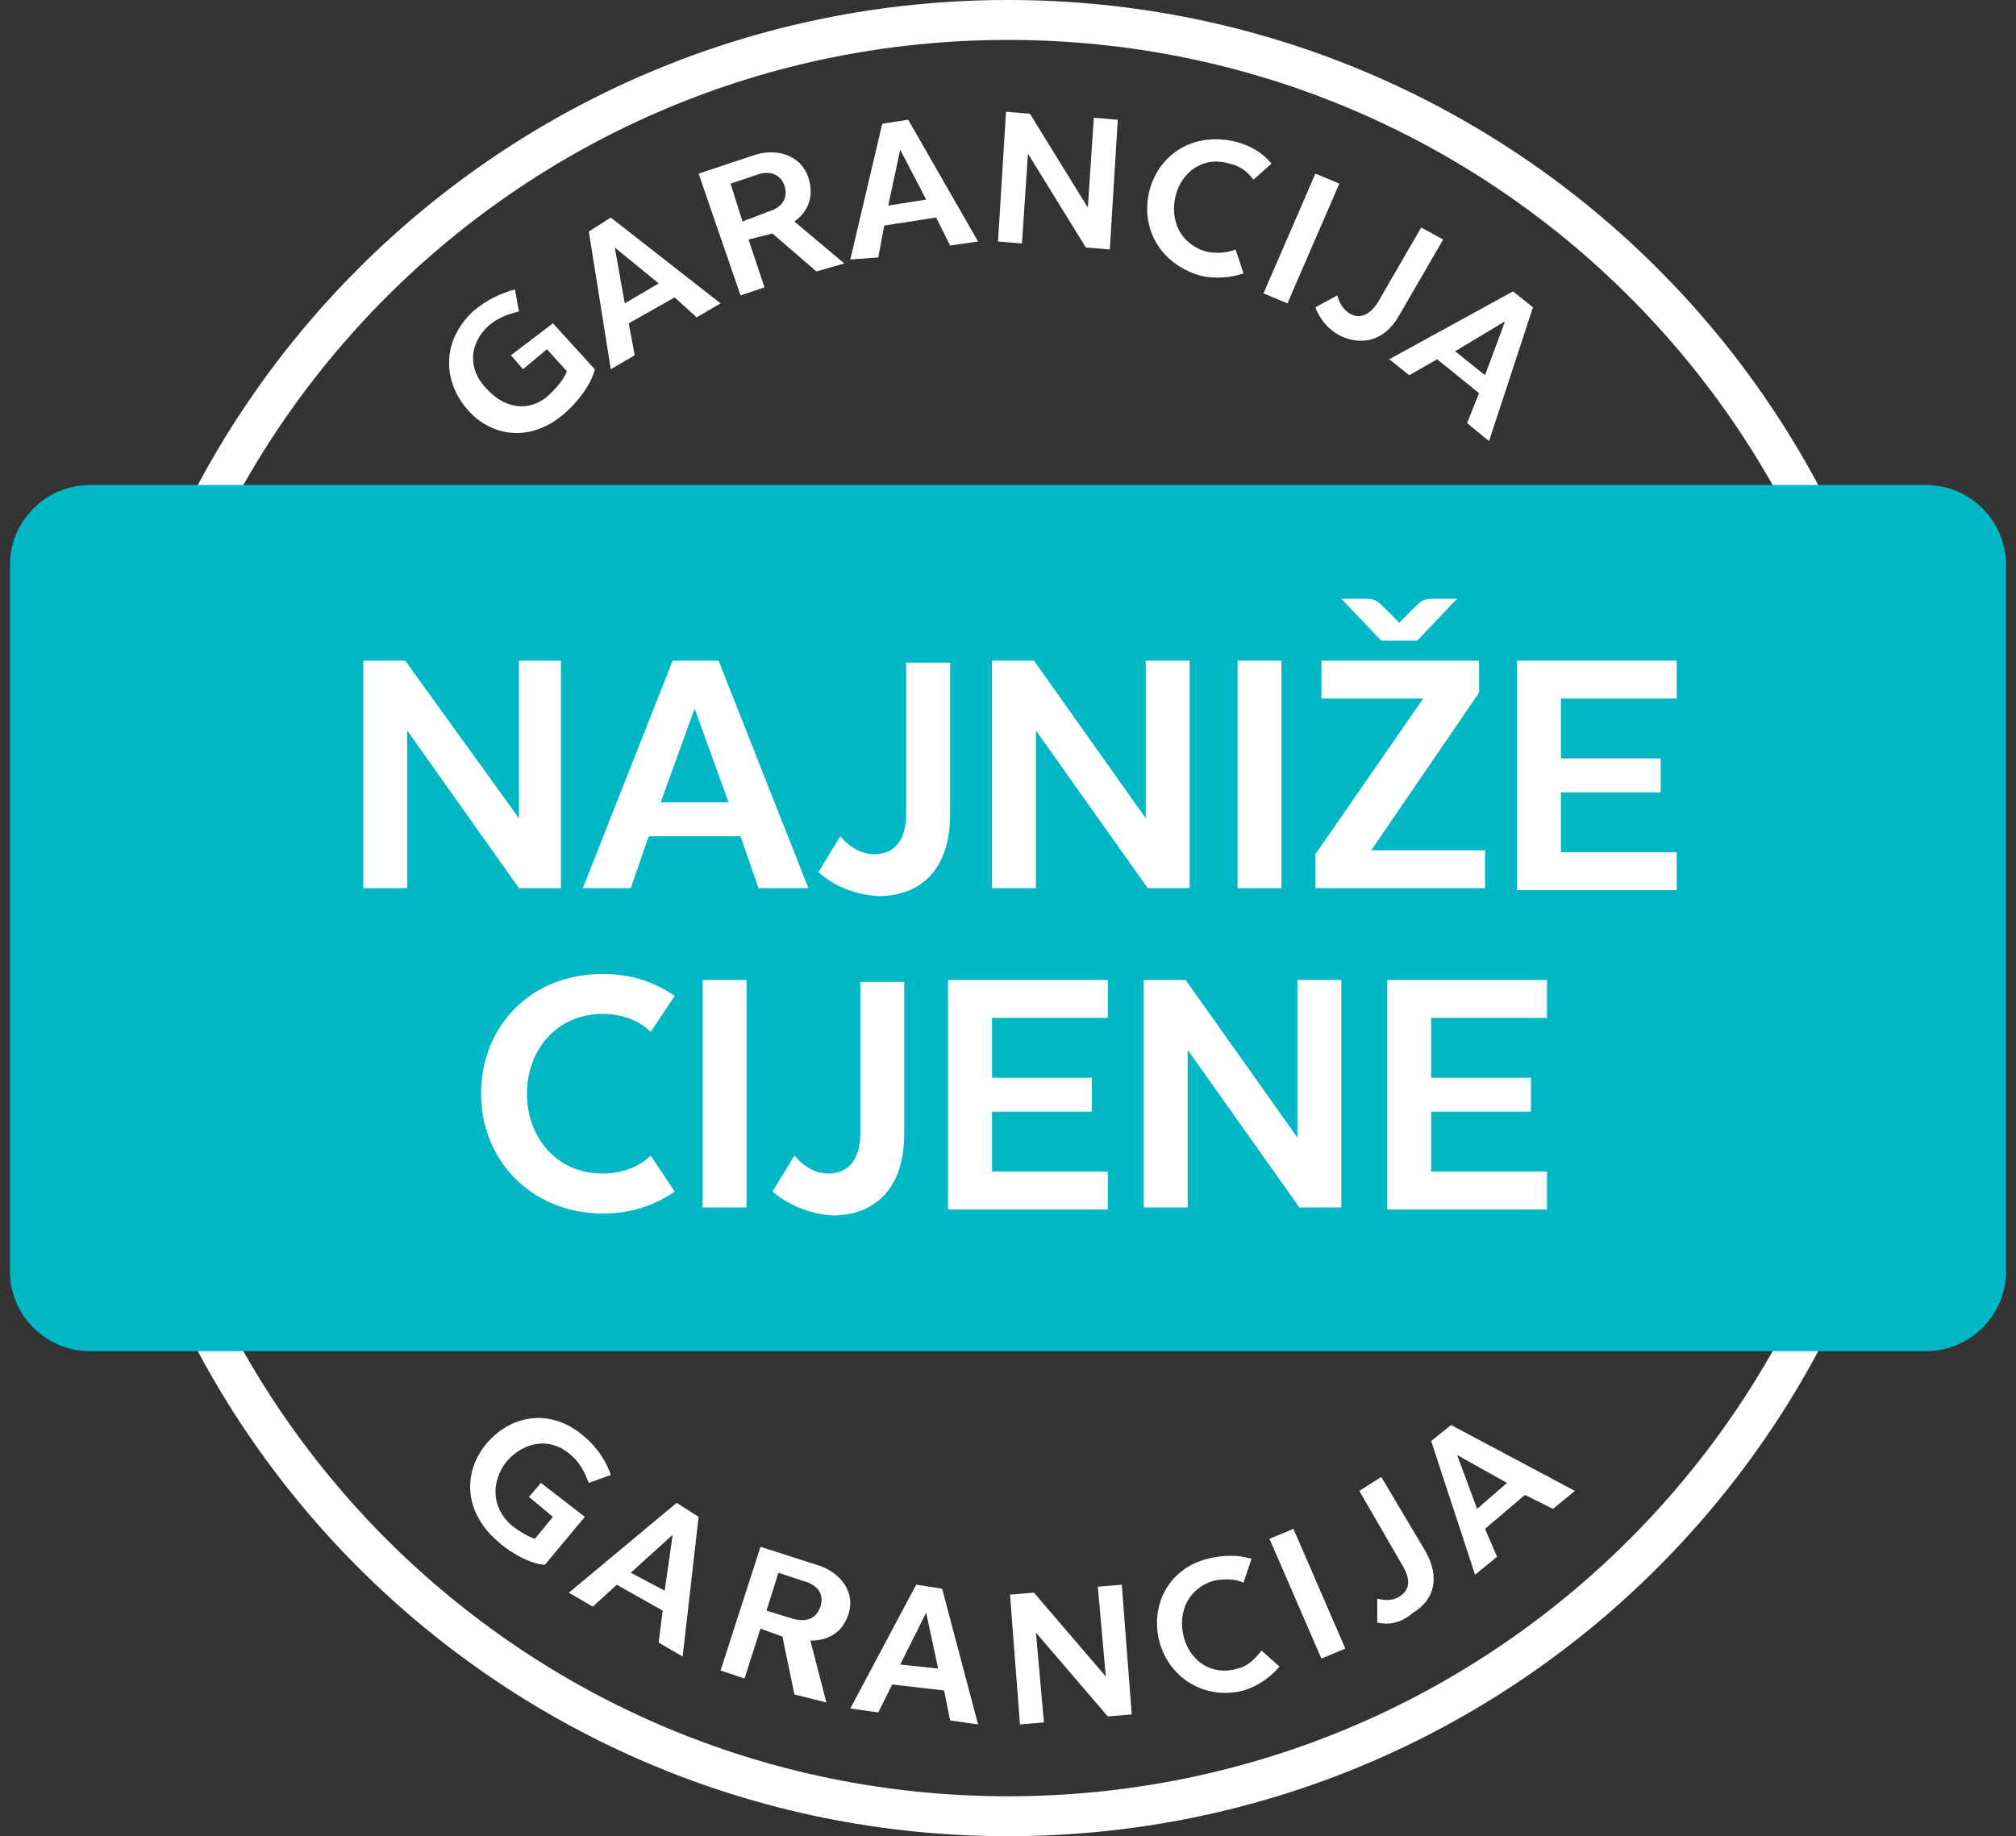 <?xml version="1.0" encoding="utf-8"?>
<!-- Generator: Adobe Illustrator 24.0.1, SVG Export Plug-In . SVG Version: 6.00 Build 0)  -->
<svg version="1.1" id="Layer_1" xmlns="http://www.w3.org/2000/svg" xmlns:xlink="http://www.w3.org/1999/xlink" x="0px" y="0px"
	 viewBox="0 0 101 92" style="enable-background:new 0 0 101 92;" xml:space="preserve">
<rect x="0" y="0" width="101" height="92" fill="#333333" stroke="none"/>
<style type="text/css">
	.st0{fill:#FFFFFF;}
	.st1{fill:none;stroke:#FFFFFF;stroke-width:2;}
	.st2{fill-rule:evenodd;clip-rule:evenodd;fill:#00B7C6;}
</style>
<title>6077D814-1155-42A1-BBE7-EF44F391809A</title>
<g>
	<path class="st0" d="M27.7,16.2l2.1,2.3c-0.1,0.5-0.6,1.4-1.5,2.2c-1.7,1.5-3.7,1.2-4.9-0.2c-1.2-1.4-1.3-3.4,0.3-4.9
		c0.7-0.6,1.4-0.9,2.1-1.1l0.2,1.1c-0.3,0.1-0.9,0.2-1.5,0.7c-1,0.9-1.1,2.2-0.1,3.2c0.9,1,2.2,1.2,3.2,0.2c0.4-0.4,0.7-0.8,0.8-1.1
		l-1-1.1l-1.2,1l-0.6-0.7L27.7,16.2z"/>
	<path class="st0" d="M33.8,14.9l-2.3,1.3l0.3,1.6l-1.2,0.7l-1.1-6.9l1.1-0.7l5.5,4.3l-1.2,0.7L33.8,14.9z M33,14.2l-2.2-1.8
		l0.5,2.8L33,14.2z"/>
	<path class="st0" d="M40.9,13.6l-2.2-1.9l0,0L37.5,12l0.8,2.4l-1.2,0.4L35,8.7l2.7-0.9c1.1-0.4,2.4-0.1,2.8,1.1
		c0.3,0.9,0,1.7-0.7,2.2l2.5,2.1L40.9,13.6z M37.2,11.1l1.3-0.5c0.7-0.2,1-0.7,0.8-1.3s-0.8-0.8-1.5-0.5l-1.2,0.4L37.2,11.1z"/>
	<path class="st0" d="M46.9,10.9l-2.6,0.4l-0.3,1.6L42.6,13l1.6-6.8L45.5,6l3.5,6.1l-1.4,0.2L46.9,10.9z M46.4,10l-1.3-2.5l-0.6,2.8
		L46.4,10z"/>
	<path class="st0" d="M56,6l-0.4,6.5l-1.2-0.1l-2.9-4.7l-0.3,4.5l-1.2-0.1l0.4-6.5l1.2,0.1l2.9,4.7l0.3-4.5L56,6z"/>
	<path class="st0" d="M57.6,9.5c0.5-1.8,2.2-2.9,4.3-2.4c0.8,0.2,1.4,0.6,1.8,1.1l-0.9,0.8c-0.3-0.4-0.7-0.7-1.2-0.8
		c-1.3-0.4-2.4,0.4-2.7,1.6c-0.3,1.2,0.2,2.4,1.5,2.8c0.5,0.1,1,0.1,1.5-0.1l0.4,1.2c-0.6,0.2-1.4,0.3-2.2,0.1
		C58.1,13.2,57.1,11.4,57.6,9.5z"/>
	<path class="st0" d="M64.5,15.2l-1.2-0.5l2.6-6l1.2,0.5L64.5,15.2z"/>
	<path class="st0" d="M65.9,15.4l1.1-0.6c0.1,0.4,0.3,0.7,0.6,0.9c0.5,0.3,1,0.1,1.4-0.5l2.2-3.8l1.1,0.6l-2.2,3.8
		c-0.8,1.4-2,1.5-3,1C66.4,16.4,66.1,15.9,65.9,15.4z"/>
	<path class="st0" d="M74.1,19.7L72,18l-1.4,0.8L69.6,18l6.2-3.4l1,0.8l-2.2,6.7l-1.1-0.9L74.1,19.7z M74.4,18.8l1-2.7l-2.5,1.5
		L74.4,18.8z"/>
</g>
<path id="Oval_9_" class="st1" d="M95.5,46c0,24.9-20.1,45-45,45s-45-20.1-45-45c0-24.9,20.1-45,45-45S95.5,21.1,95.5,46z"/>
<g>
	<g>
		<path class="st0" d="M29.3,76l-2,2.4c-0.5,0-1.5-0.4-2.4-1.2c-1.7-1.5-1.7-3.5-0.5-4.9c1.2-1.4,3.2-1.8,4.9-0.3
			c0.7,0.6,1.1,1.3,1.3,1.9l-1.1,0.4c-0.1-0.2-0.3-0.9-0.9-1.4c-1-0.9-2.3-0.7-3.2,0.3c-0.8,1-0.8,2.3,0.2,3.2
			c0.5,0.4,0.9,0.6,1.2,0.7l0.9-1.1l-1.2-1l0.6-0.7L29.3,76z"/>
		<path class="st0" d="M33.2,80.7l-2.3-1.3l-1.2,1.1l-1.2-0.7l5.4-4.5L35,76l-0.8,7l-1.2-0.7L33.2,80.7z M33.3,79.7l0.4-2.8
			l-2.1,1.9L33.3,79.7z"/>
		<path class="st0" d="M39.8,84.9L39.2,82l0,0l-1.1-0.4l-0.8,2.5l-1.2-0.4l2-6.2l2.8,0.9c1.1,0.3,2,1.3,1.6,2.5
			c-0.3,0.9-1,1.3-1.9,1.3l0.8,3.1L39.8,84.9z M38.4,80.7l1.3,0.4c0.7,0.2,1.2,0,1.4-0.6c0.2-0.6-0.1-1.1-0.9-1.3L39,78.8L38.4,80.7
			z"/>
		<path class="st0" d="M47.3,84.7l-2.6-0.3L44,85.8l-1.4-0.2l3.3-6.2l1.3,0.2l1.8,6.8l-1.4-0.2L47.3,84.7z M47,83.6l-0.6-2.8
			l-1.3,2.6L47,83.6z"/>
		<path class="st0" d="M56.2,79.4l0.5,6.5L55.5,86l-3.6-4.2l0.4,4.5l-1.2,0.1l-0.5-6.5l1.2-0.1l3.6,4.2l-0.4-4.5L56.2,79.4z"/>
		<path class="st0" d="M58.1,82.3c-0.5-1.8,0.4-3.7,2.4-4.2c0.8-0.2,1.5-0.2,2.2,0l-0.4,1.2c-0.4-0.2-1-0.2-1.5-0.1
			c-1.3,0.4-1.8,1.6-1.5,2.8c0.3,1.2,1.4,2,2.7,1.6c0.5-0.1,0.9-0.5,1.2-0.9l0.9,0.8c-0.4,0.5-1.1,1-1.8,1.2
			C60.4,85.2,58.6,84.1,58.1,82.3z"/>
		<path class="st0" d="M67.4,82.6l-1.2,0.5l-2.6-6l1.2-0.5L67.4,82.6z"/>
		<path class="st0" d="M69,81.3l0-1.2c0.4,0.1,0.8,0.1,1.1-0.1c0.5-0.3,0.6-0.8,0.2-1.5l-2.2-3.8l1.1-0.7l2.2,3.7
			c0.8,1.4,0.4,2.5-0.6,3.1C70.1,81.4,69.5,81.4,69,81.3z"/>
		<path class="st0" d="M76.4,74.9l-2,1.7L75,78l-1.1,0.9l-2.2-6.7l1-0.8l6.2,3.3l-1.1,0.9L76.4,74.9z M75.5,74.3L73,72.9l1,2.7
			L75.5,74.3z"/>
	</g>
</g>
<path id="Rectangle_3_" class="st2" d="M4.5,24.3h92c2.2,0,4,1.8,4,4v35.4c0,2.2-1.8,4-4,4h-92c-2.2,0-4-1.8-4-4V28.3
	C0.5,26.1,2.3,24.3,4.5,24.3z"/>
<g>
	<path class="st0" d="M28.1,33.1v11.4H26l-5.6-7.9v7.9h-2.2V33.1h2.1L26,41v-7.9H28.1z"/>
	<path class="st0" d="M37.1,41.9h-4.6l-0.9,2.6h-2.4l4.5-11.4h2.3l4.5,11.4H38L37.1,41.9z M36.5,40.2l-1.7-4.7l-1.7,4.7H36.5z"/>
	<path class="st0" d="M41,43.7l1.1-1.8c0.5,0.6,1.1,0.9,1.7,0.9c1,0,1.6-0.7,1.6-2v-7.6h2.2v7.6c0,2.9-1.6,4.1-3.6,4.1
		C42.6,44.8,41.7,44.3,41,43.7z"/>
	<path class="st0" d="M59.6,33.1v11.4h-2.1l-5.6-7.9v7.9h-2.2V33.1h2.1l5.6,7.9v-7.9H59.6z"/>
	<path class="st0" d="M64.2,44.5H62V33.1h2.2V44.5z"/>
	<path class="st0" d="M74.4,42.6v1.9h-8.5v-1.7l5.4-7.8h-5.1v-1.9h7.9v1.6l-5.4,7.9H74.4z M69.2,32.1l-2-2.1h1.2
		c0.5,0,0.6,0.1,1,0.5l0.7,0.7l0.7-0.7c0.4-0.4,0.5-0.5,1-0.5h1.2l-2,2.1H69.2z"/>
	<path class="st0" d="M78.2,35v3h5v1.7h-5v3H84v1.9h-8V33.1h8V35H78.2z"/>
	<path class="st0" d="M24.1,54.8c0-3.3,2.4-6,6.1-6c1.4,0,2.6,0.4,3.6,1.1l-1.2,1.8c-0.6-0.6-1.5-0.9-2.4-0.9c-2.3,0-3.8,1.8-3.8,4
		c0,2.1,1.4,4,3.8,4c0.9,0,1.8-0.3,2.4-0.9l1.2,1.8c-1,0.7-2.2,1.1-3.6,1.1C26.6,60.8,24.1,58.1,24.1,54.8z"/>
	<path class="st0" d="M37.4,60.5h-2.2V49.1h2.2V60.5z"/>
	<path class="st0" d="M38.7,59.7l1.1-1.8c0.5,0.6,1.1,0.9,1.7,0.9c1,0,1.6-0.7,1.6-2v-7.6h2.2v7.6c0,2.9-1.6,4.1-3.6,4.1
		C40.4,60.8,39.4,60.3,38.7,59.7z"/>
	<path class="st0" d="M49.7,51v3h5v1.7h-5v3h5.8v1.9h-8V49.1h8V51H49.7z"/>
	<path class="st0" d="M67.2,49.1v11.4h-2.1l-5.6-7.9v7.9h-2.2V49.1h2.1L65,57v-7.9H67.2z"/>
	<path class="st0" d="M71.7,51v3h5v1.7h-5v3h5.8v1.9h-8V49.1h8V51H71.7z"/>
</g>
</svg>
